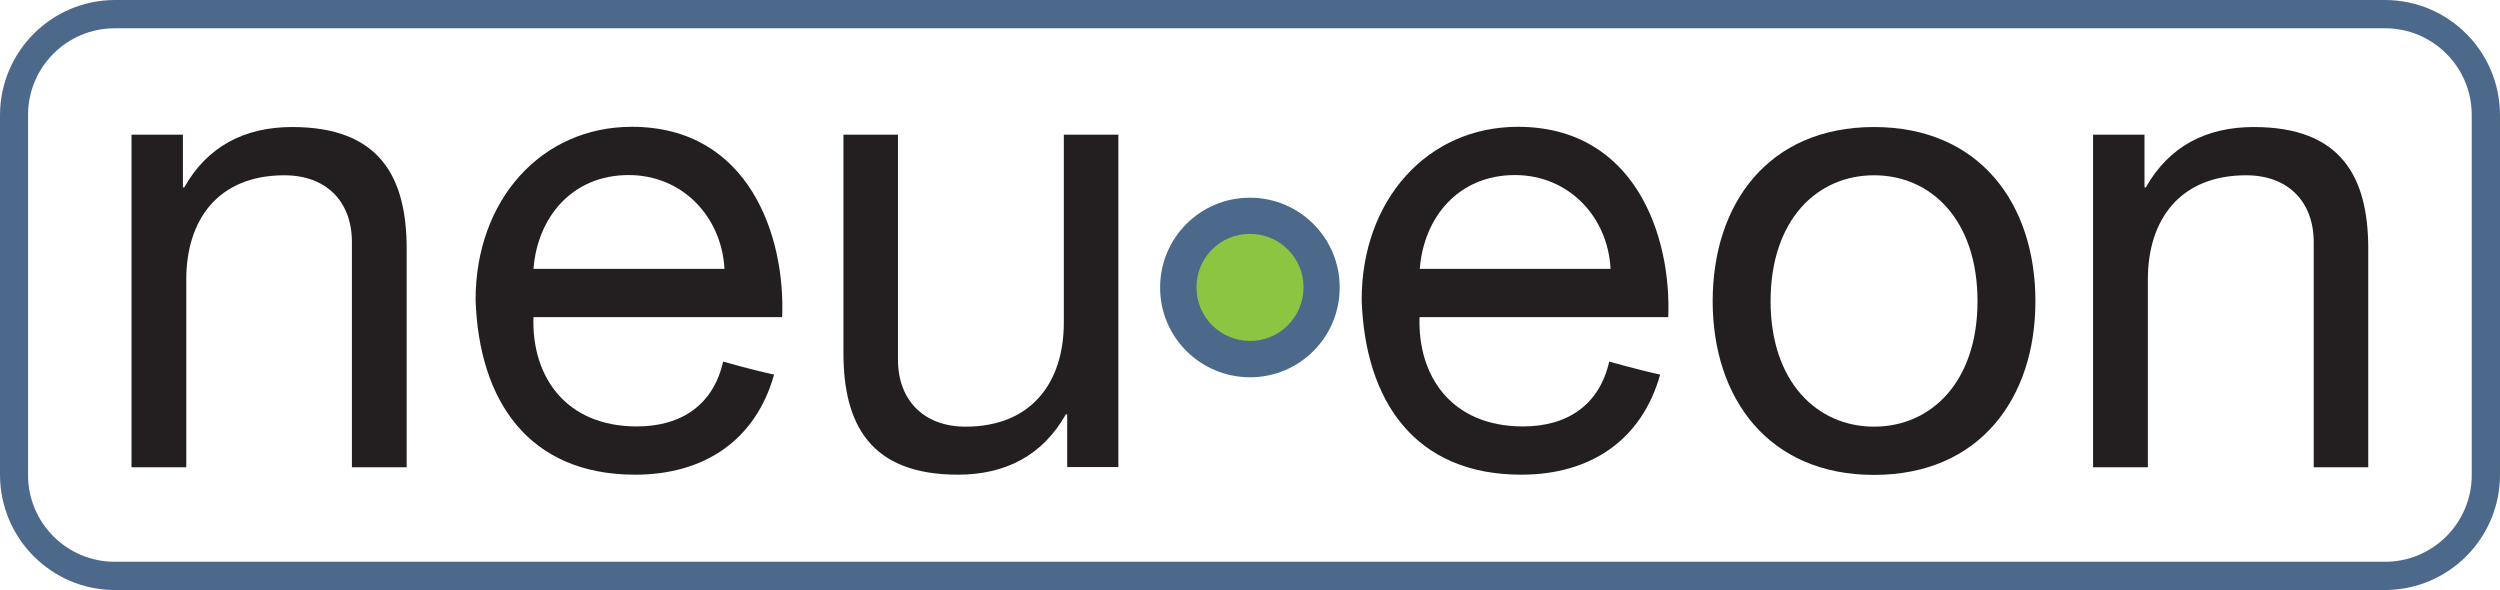 <?xml version="1.0" encoding="utf-8"?>
<!-- Generator: Adobe Illustrator 25.2.3, SVG Export Plug-In . SVG Version: 6.00 Build 0)  -->
<svg version="1.1" id="Layer_1" xmlns="http://www.w3.org/2000/svg" xmlns:xlink="http://www.w3.org/1999/xlink" x="0px" y="0px"
	 viewBox="0 0 1113.9 262.9" style="enable-background:new 0 0 1113.9 262.9;" xml:space="preserve">
<style type="text/css">
	.st0{fill:#4C698C;}
	.st1{fill:#8BC541;}
	.st2{fill:#231F20;}
</style>
<path class="st0" d="M1062.7,0H51.1C22.9,0.1,0.1,23,0,51.2v160.5c0.1,28.2,22.9,51.1,51.1,51.2h1011.6
	c28.2-0.1,51.1-22.9,51.2-51.2V51.2C1113.8,22.9,1091,0.1,1062.7,0L1062.7,0L1062.7,0z M1062.7,12.6c21.3,0,38.6,17.3,38.6,38.6
	v160.5c0,21.3-17.3,38.6-38.6,38.6H51.1c-21.3,0-38.6-17.3-38.6-38.6V51.2c0-21.3,17.3-38.6,38.6-38.6L1062.7,12.6"/>
<path class="st0" d="M556.8,88.1c22.1-0.1,40.1,17.8,40.1,39.9c0.1,22.1-17.8,40.1-39.9,40.1s-40.1-17.8-40.1-39.9
	c0-0.1,0-0.2,0-0.3C517,105.9,534.8,88.1,556.8,88.1C556.8,88.1,556.8,88.1,556.8,88.1z"/>
<path class="st1" d="M556.9,104.2c13.2,0,23.9,10.6,23.9,23.8s-10.6,23.9-23.8,23.9c-13.2,0-23.9-10.6-23.9-23.8c0,0,0-0.1,0-0.1
	C533.1,114.8,543.7,104.2,556.9,104.2C556.9,104.2,556.9,104.2,556.9,104.2L556.9,104.2z"/>
<path class="st2" d="M58.6,60h22.9v23.5h0.6c10.3-18.3,26.9-26.9,48.1-26.9c39,0,51,22.3,51,54.2v97.4h-24.4V107.9
	c0-18.1-11.4-29.8-30.1-29.8C97.3,78.1,83,97.8,83,124.5v83.7H58.6V60L58.6,60z"/>
<path class="st2" d="M322.8,119.9C321.6,96.7,304.2,78,280.1,78c-25.5,0-40.7,19.2-42.4,41.8H322.8z M344.9,166.9
	c-8.1,28.9-30.7,44.6-61.9,44.6c-47.3,0-69.6-32.7-71.1-77.9c0-44.4,29.2-77.1,69.6-77.1c52.4,0,68.5,49,67,84.8H237.7
	c-0.9,25.8,13.8,48.7,46.1,48.7c20,0,34.1-9.8,38.4-28.9C322.2,161.1,334.2,164.6,344.9,166.9L344.9,166.9L344.9,166.9z"/>
<path class="st2" d="M717.6,119.9C716.5,96.7,699,78,675,78c-25.5,0-40.7,19.2-42.4,41.8H717.6z M739.7,166.9
	c-8.1,28.9-30.7,44.6-61.9,44.6c-47.3,0-69.6-32.7-71.1-77.9c0-44.4,29.2-77.1,69.6-77.1c52.4,0,68.5,49,67,84.8H632.5
	c-0.9,25.8,13.8,48.7,46.1,48.7c20,0,34.1-9.8,38.4-28.9C717.1,161.1,729.1,164.6,739.7,166.9L739.7,166.9L739.7,166.9z"/>
<path class="st2" d="M498.4,208.1h-22.9v-23.5h-0.6c-10.3,18.3-26.9,26.9-48.1,26.9c-39,0-51-22.4-51-54.2V60h24.3v100.3
	c0,18,11.5,29.8,30.1,29.8c29.5,0,43.8-19.8,43.8-46.4V60h24.3V208.1L498.4,208.1z"/>
<path class="st2" d="M835,190.1c25.5,0,46.1-20,46.1-55.9c0-36.1-20.6-56.1-46.1-56.1s-46.1,20-46.1,56.1
	C788.9,170,809.5,190.1,835,190.1L835,190.1z M835,56.6c47,0,71.9,34.1,71.9,77.6c0,43.3-24.9,77.4-71.9,77.4s-71.9-34.1-71.9-77.4
	C763.1,90.7,788,56.6,835,56.6L835,56.6L835,56.6z"/>
<path class="st2" d="M932.6,60h22.9v23.5h0.6c10.3-18.3,26.9-26.9,48.1-26.9c39,0,51,22.3,51,54.2v97.4h-24.3V107.9
	c0-18.1-11.5-29.8-30.1-29.8c-29.5,0-43.8,19.8-43.8,46.4v83.7h-24.4V60L932.6,60z"/>
</svg>
